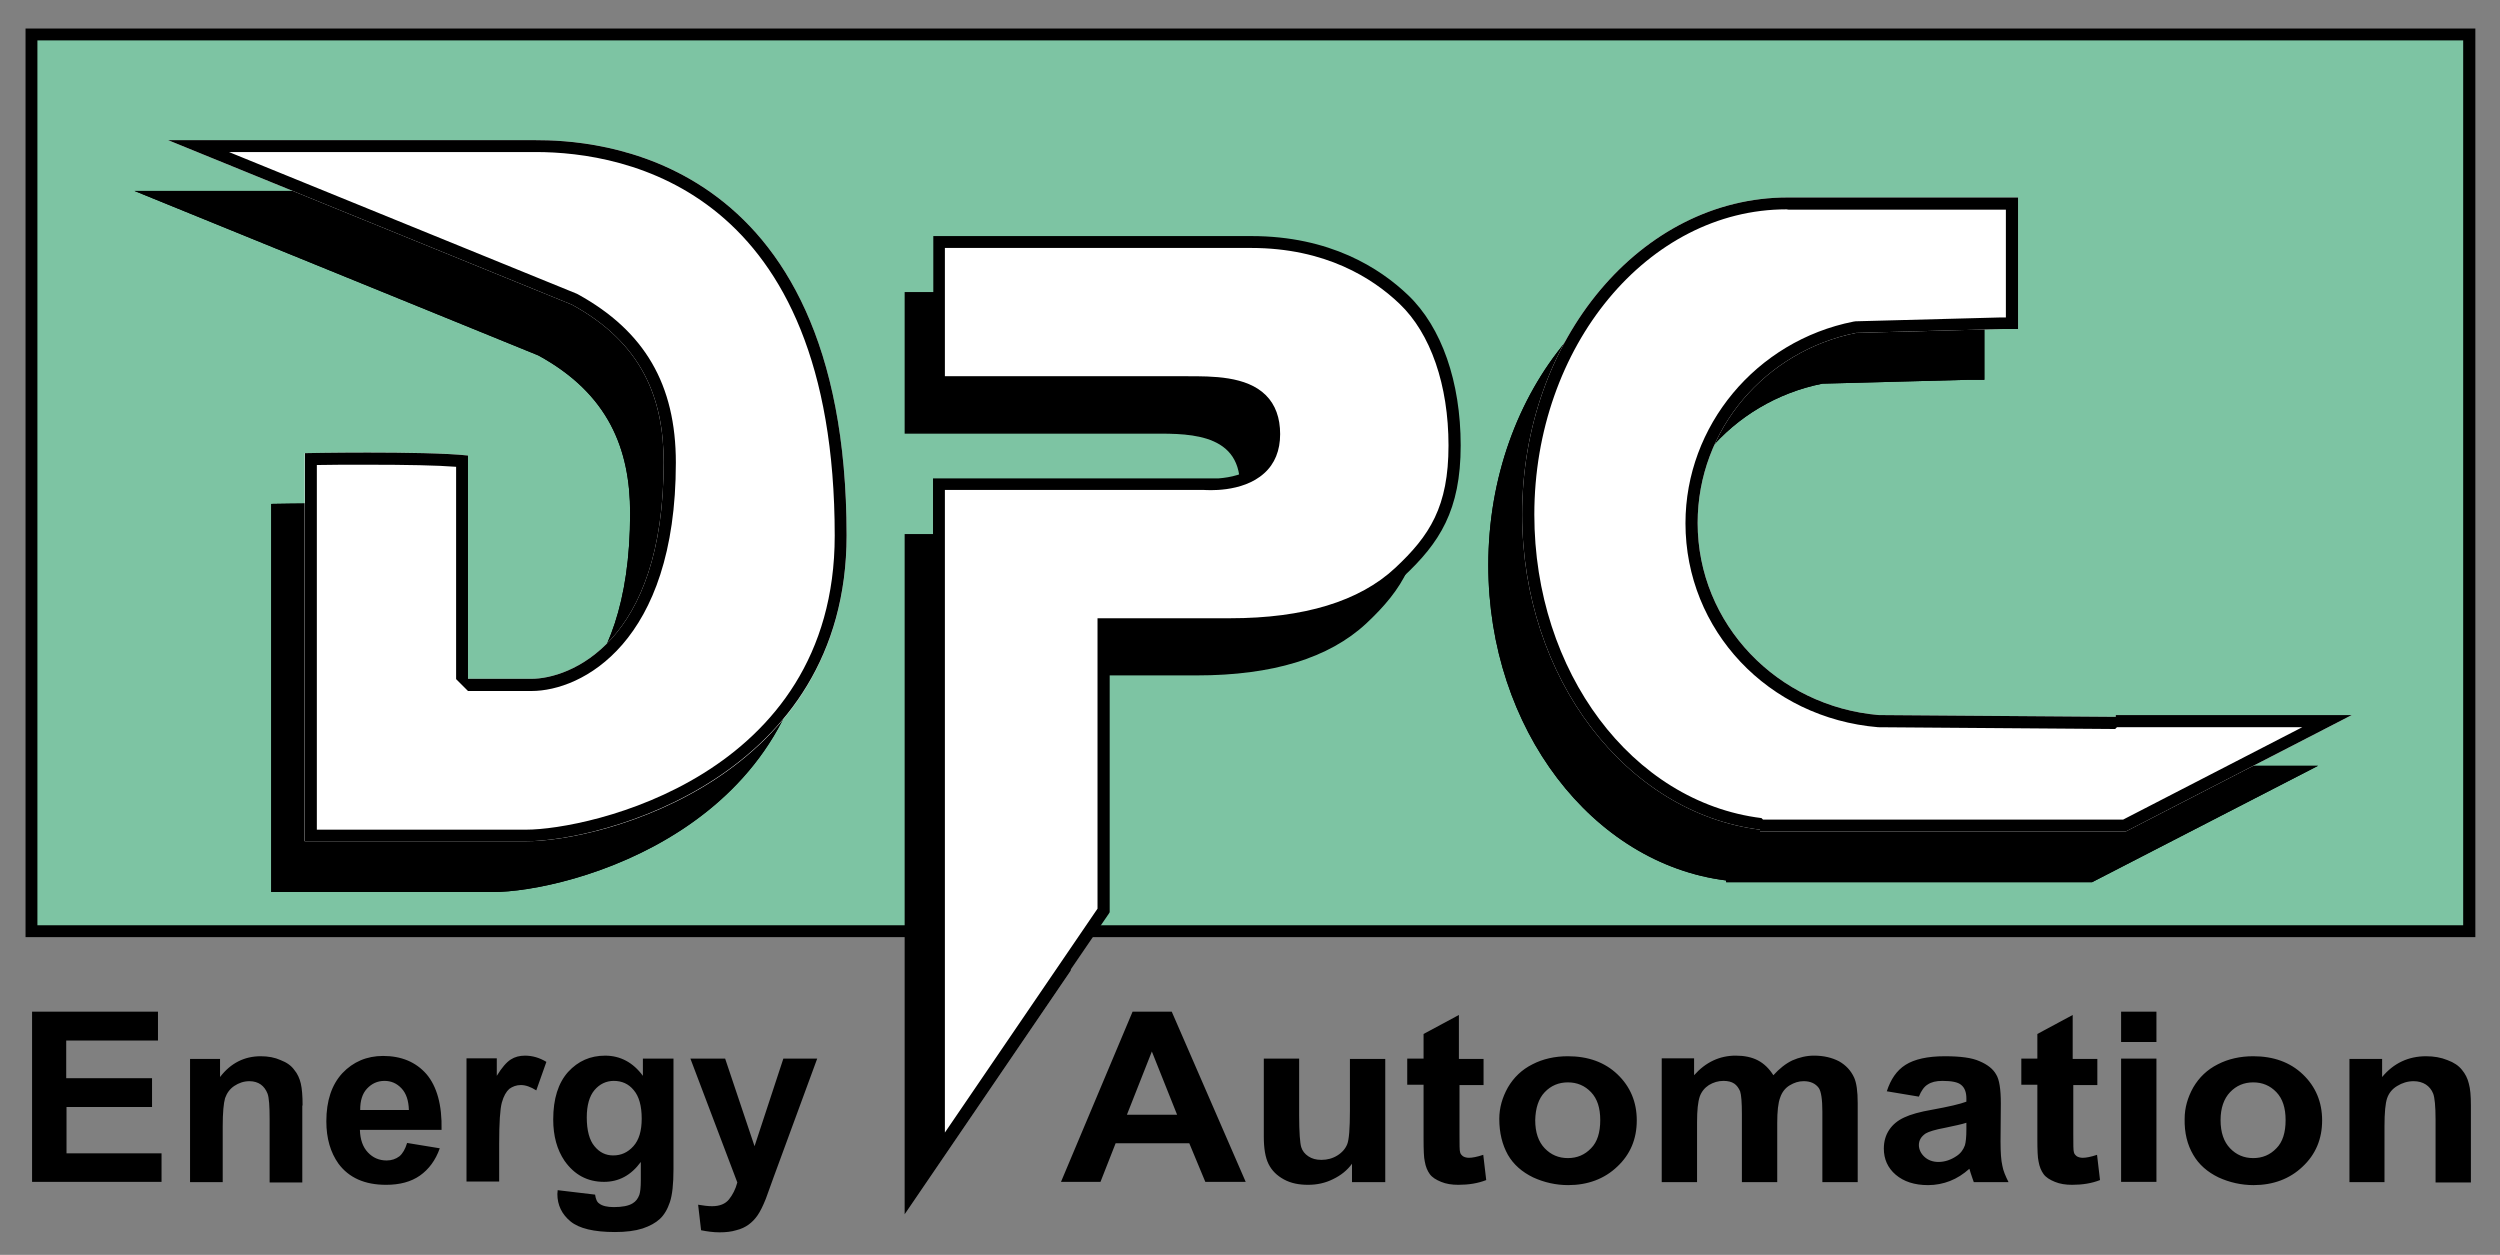 <?xml version="1.0" encoding="utf-8"?>
<!-- Generator: Adobe Illustrator 21.0.2, SVG Export Plug-In . SVG Version: 6.00 Build 0)  -->
<svg version="1.1" id="Ebene_1" xmlns="http://www.w3.org/2000/svg" xmlns:xlink="http://www.w3.org/1999/xlink" x="0px" y="0px"
	 viewBox="0 0 841.9 422.6" style="enable-background:new 0 0 841.9 422.6;" xml:space="preserve">
<rect x="0" y="0" width="841.9" height="422.6" fill="#808080" stroke="none"/>
<style type="text/css">
	.st0{fill:#7DC4A3;}
	.st1{fill:none;stroke:#000000;stroke-width:0.5;}
	.st2{fill:#FFFFFF;}
</style>
<rect x="10.6" y="11.6" class="st0" width="821" height="302"/>
<g>
	<path d="M833.6,315.6H8.6V9.6h825V315.6z M12.6,311.6h816.9v-298H12.6V311.6z"/>
	<path d="M273.8,197.5C273.8,67,187,64.3,169.1,64.3H52.8h-7.5l136,55.4c23.6,12.9,30.9,31.5,30.9,53.1c0,61-31.8,72.9-44.6,72.9
		h-21.3v-75.2c-13.7-1.6-55-0.8-55-0.8v130.7h74.5C191.3,300.5,273.8,279.1,273.8,197.5"/>
	<path d="M169.1,68.3c30.3,0,100.7,12.6,100.7,129.2c0,81.4-83.3,99-103.9,99H95.4V173.7c3.8-0.1,10.1-0.1,17.1-0.1
		c13.3,0,23.5,0.2,29.8,0.7v71.5l4,4h21.3c16.8,0,48.6-16.1,48.6-76.9c0-26.3-10.5-44.3-33-56.7l-0.4-0.2L65.8,68.3H169.1
		 M169.1,64.3H52.8h-7.5l136,55.4c23.6,12.9,30.9,31.5,30.9,53.1c0,61-31.8,72.9-44.6,72.9h-21.3v-75.2c-7.1-0.8-21.5-1-33.8-1
		c-11.5,0-21.1,0.2-21.1,0.2v130.7h74.5c25.4,0,107.9-21.4,107.9-103C273.8,67,187,64.3,169.1,64.3L169.1,64.3z"/>
	<path d="M478.5,167c0-20.1-5.7-38.3-17.1-49.2C450,107,432.9,98.6,410,98.6H304.9v47.2h79.8v0h1.7c11.8,0,31.4-1.2,31.4,17.5
		c0,19.1-23.4,16.8-23.4,16.8l5,0h-94.5v228l55.4-81.3v-99.6H403c25.5,0,44.4-5.8,56.9-17.4C472.3,198.2,478.5,187.7,478.5,167"/>
	<path class="st1" d="M478.5,167c0-20.1-5.7-38.3-17.1-49.2C450,107,432.9,98.6,410,98.6H304.9v47.2h79.8v0h1.7
		c11.8,0,31.4-1.2,31.4,17.5c0,19.1-23.4,16.8-23.4,16.8l5,0h-94.5v228l55.4-81.3v-99.6H403c25.5,0,44.4-5.8,56.9-17.4
		C472.3,198.2,478.5,187.7,478.5,167z"/>
	<path d="M662.8,127.9h5.5V83.6H591v0c-0.1,0-0.2,0-0.4,0c-49.3,0-89.4,47.8-89.4,106.7c0,55.2,35.1,100.6,80.1,106.2v0.6h123.2
		l76.1-39.2h-79.5v0.6l-79.8-0.6c-34.1-2.9-61-30.6-61-64.7c0-31.6,22.9-57.9,53.4-64L662.8,127.9z"/>
	<path d="M590.3,87.6l0.7,0.1l0,0h73.2v36.3l-1.6,0l-49,1.3l-0.7,0.1c-32.8,6.5-56.6,35.1-56.6,67.9c0,36,27.8,65.6,64.9,68.7
		l79.8,0.6l0.6-0.6h62.4L703.6,293H582.3l-0.5-0.5c-43.6-5.4-76.5-49.3-76.5-102.2C505.3,133.7,543.6,87.6,590.3,87.6 M668.2,83.6
		H591v0c-0.1,0-0.2,0-0.4,0c-49.3,0-89.4,47.8-89.4,106.7c0,55.2,35.1,100.6,80.1,106.2v0.6h123.2l76.1-39.2h-79.5v0.6l-79.8-0.6
		c-34.1-2.9-61-30.6-61-64.7c0-31.6,22.9-57.9,53.4-64l49-1.3h5.5V83.6L668.2,83.6z"/>
	<path class="st2" d="M285.1,180.4c0-130.5-86.8-133.2-104.7-133.2H64.1h-7.5l136,55.4c23.6,12.9,30.9,31.5,30.9,53.1
		c0,61-31.8,72.9-44.6,72.9h-21.3v-75.2c-13.7-1.6-55-0.8-55-0.8v130.7h74.5C202.7,283.4,285.1,262.1,285.1,180.4"/>
	<path d="M180.4,51.2c30.3,0,100.7,12.6,100.7,129.2c0,81.4-83.3,99-103.9,99h-70.5V156.6c3.8-0.1,10.1-0.1,17.1-0.1
		c13.3,0,23.5,0.2,29.8,0.7v71.5l4,4H179c16.8,0,48.6-16.1,48.6-76.9c0-26.3-10.5-44.3-33-56.7l-0.4-0.2L77.1,51.2H180.4
		 M180.4,47.2H64.1h-7.5l136,55.4c23.6,12.9,30.9,31.5,30.9,53.1c0,61-31.8,72.9-44.6,72.9h-21.3v-75.2c-7.1-0.8-21.5-1-33.8-1
		c-11.5,0-21.1,0.2-21.1,0.2v130.7h74.5c25.4,0,107.9-21.4,107.9-103C285.1,50,198.4,47.2,180.4,47.2L180.4,47.2z"/>
	<path class="st2" d="M489.8,150c0-20.1-5.7-38.3-17.1-49.2c-11.4-10.9-28.5-19.3-51.4-19.3H316.2v47.2h79.8v0h1.7
		c11.8,0,31.4-1.2,31.4,17.5c0,19.1-23.4,16.8-23.4,16.8l5,0h-94.5v224.8l55.4-81.3v-96.4h42.7c25.5,0,44.4-5.8,56.9-17.4
		C483.6,181.1,489.8,170.7,489.8,150"/>
	<path d="M314.2,394.4V161.1h96.2c3.8-0.3,9-1.3,12.6-4.5c2.7-2.4,4.1-5.9,4.1-10.3c0-4.5-1.2-7.8-3.6-10.2
		c-5.3-5.3-16-5.2-23.8-5.2l-5.6,0v0h-79.8V79.5h107.1c26.5,0,43.3,10.8,52.8,19.9c11.3,10.8,17.7,29.2,17.7,50.6
		c0,21.9-7.1,32.8-19.3,44.2c-12.7,11.9-32.3,18-58.2,18h-40.7v95l-0.3,0.5L314.2,394.4z M318.2,165.1v216.3l51.4-75.4v-97.8h44.7
		c24.8,0,43.5-5.7,55.5-16.9c11.7-10.9,18-20.7,18-41.3c0-20.3-6-37.7-16.5-47.7c-9-8.6-24.9-18.8-50-18.8H318.2v43.2l81.5,0
		c8.5,0,20.1-0.1,26.6,6.4c3.2,3.2,4.8,7.6,4.8,13.1c0,5.5-1.8,10-5.4,13.2c-7.4,6.7-19.7,5.6-20.2,5.6l0,0H318.2z"/>
	<path class="st2" d="M674.1,110.8h5.5V66.5h-77.2v0c-0.1,0-0.2,0-0.4,0c-49.3,0-89.4,47.8-89.4,106.7c0,55.2,35.1,100.6,80.1,106.2
		v0.6h123.2l76.1-39.2h-79.5v0.6l-79.8-0.6c-34.1-2.9-61-30.6-61-64.7c0-31.6,22.9-57.9,53.4-64L674.1,110.8z"/>
	<path d="M601.6,70.5l0.7,0.1l0,0h73.2v36.3l-1.6,0l-49,1.3l-0.7,0.1c-32.8,6.5-56.6,35.1-56.6,67.9c0,36,27.8,65.6,64.9,68.7
		l79.8,0.6l0.6-0.6h62.4L715,276H593.7l-0.5-0.5c-43.6-5.4-76.5-49.3-76.5-102.2C516.7,116.6,555,70.5,601.6,70.5 M679.6,66.5h-77.2
		v0c-0.1,0-0.2,0-0.4,0c-49.3,0-89.4,47.8-89.4,106.7c0,55.2,35.1,100.6,80.1,106.2v0.6h123.2l76.1-39.2h-79.5v0.6l-79.8-0.6
		c-34.1-2.9-61-30.6-61-64.7c0-31.6,22.9-57.9,53.4-64l49-1.3h5.5V66.5L679.6,66.5z"/>
	<path d="M832.1,372.3c0-3.2-0.2-5.7-0.7-7.4c-0.4-1.7-1.2-3.3-2.3-4.6c-1.1-1.4-2.7-2.5-4.9-3.3c-2.2-0.9-4.6-1.3-7.2-1.3
		c-5.9,0-10.9,2.3-14.8,7v-6.1h-11v41.5H803v-18.8c0-4.6,0.3-7.8,0.9-9.5c0.6-1.7,1.7-3.1,3.4-4.1c1.6-1,3.5-1.6,5.5-1.6
		c1.6,0,3,0.4,4.1,1.1c1.1,0.7,2,1.8,2.5,3.1c0.5,1.3,0.8,4.2,0.8,8.7v21.2h11.9V372.3z M751,367.8c2.1-2.2,4.7-3.3,7.8-3.3
		s5.7,1.1,7.8,3.3c2.1,2.2,3.1,5.3,3.1,9.4c0,4.2-1,7.4-3.1,9.5c-2.1,2.2-4.7,3.3-7.8,3.3s-5.7-1.1-7.8-3.3
		c-2.1-2.2-3.2-5.3-3.2-9.5C747.8,373.2,748.9,370,751,367.8 M738.6,388.9c1.9,3.3,4.8,5.8,8.5,7.6c3.7,1.7,7.7,2.6,11.8,2.6
		c6.6,0,12.2-2.1,16.5-6.2c4.4-4.1,6.6-9.3,6.6-15.6c0-6.2-2.2-11.4-6.5-15.5c-4.3-4.1-9.9-6.1-16.7-6.1c-4.4,0-8.4,0.9-11.9,2.7
		c-3.6,1.8-6.3,4.4-8.3,7.8c-1.9,3.4-2.9,6.9-2.9,10.6C735.6,381.5,736.6,385.5,738.6,388.9 M726.2,356.5h-11.9v41.5h11.9V356.5z
		 M726.2,340.7h-11.9v10.2h11.9V340.7z M698,356.5v-14.7l-11.9,6.4v8.3h-5.4v8.8h5.4v18.1c0,3.9,0.1,6.5,0.4,7.7
		c0.3,1.8,0.9,3.2,1.7,4.3c0.8,1.1,2.1,1.9,3.8,2.6c1.7,0.7,3.6,1,5.8,1c3.5,0,6.6-0.5,9.4-1.6l-1-8.5c-2.1,0.7-3.7,1-4.8,1
		c-0.8,0-1.5-0.2-2-0.5c-0.5-0.4-0.9-0.8-1-1.4c-0.2-0.6-0.2-2.5-0.2-5.9v-16.7h8.1v-8.8H698z M662.2,380.3c0,2.6-0.2,4.4-0.5,5.4
		c-0.5,1.4-1.4,2.7-2.8,3.6c-1.9,1.3-4,2-6.1,2c-1.9,0-3.5-0.6-4.7-1.7c-1.2-1.1-1.9-2.5-1.9-4c0-1.6,0.8-2.9,2.3-3.9
		c1-0.6,3.2-1.3,6.5-1.9c3.3-0.7,5.7-1.2,7.2-1.7V380.3z M649.2,365.2c1.2-0.8,2.8-1.2,4.9-1.2c3.1,0,5.3,0.4,6.4,1.4
		c1.1,0.9,1.7,2.4,1.7,4.5v1.1c-2.1,0.8-6,1.7-11.5,2.7c-4.1,0.7-7.3,1.6-9.4,2.6c-2.2,1-3.9,2.4-5.1,4.2c-1.2,1.8-1.8,3.9-1.8,6.3
		c0,3.5,1.3,6.5,4,8.8c2.7,2.3,6.3,3.5,10.9,3.5c2.6,0,5.1-0.5,7.4-1.4c2.3-0.9,4.5-2.3,6.5-4.1c0.1,0.2,0.2,0.6,0.4,1.3
		c0.5,1.4,0.8,2.5,1.1,3.2h11.7c-1-2-1.8-3.8-2.1-5.6c-0.4-1.7-0.6-4.4-0.6-8.1l0.1-12.8c0-4.8-0.5-8.1-1.6-9.8
		c-1-1.8-2.9-3.3-5.5-4.4c-2.6-1.2-6.5-1.7-11.8-1.7c-5.8,0-10.2,1-13.2,2.9c-3,1.9-5,4.9-6.3,8.9l10.8,1.8
		C647,367.3,648,365.9,649.2,365.2 M559.6,398.1h11.9v-20.2c0-4,0.3-6.8,0.9-8.6c0.6-1.7,1.7-3,3.1-3.9c1.5-0.9,3.1-1.4,4.9-1.4
		c1.5,0,2.7,0.3,3.6,0.9c0.9,0.6,1.5,1.5,2,2.6c0.4,1.2,0.6,3.8,0.6,7.8v22.8h11.9v-19.9c0-3.9,0.3-6.8,1-8.6
		c0.6-1.8,1.7-3.2,3.2-4.1s3-1.4,4.7-1.4c2.3,0,4,0.8,5.1,2.3c0.8,1.2,1.2,3.9,1.2,8v23.7h11.9v-26.6c0-4-0.4-6.8-1.2-8.6
		c-1.1-2.4-2.8-4.2-5.1-5.5c-2.3-1.2-5.1-1.9-8.4-1.9c-2.6,0-5,0.6-7.3,1.6c-2.3,1.1-4.4,2.8-6.4,5c-1.4-2.2-3.1-3.9-5.2-5
		c-2.1-1.1-4.6-1.6-7.5-1.6c-5.4,0-10.1,2.2-14,6.6v-5.7h-10.9V398.1z M520.2,367.8c2.1-2.2,4.7-3.3,7.8-3.3c3.1,0,5.7,1.1,7.8,3.3
		c2.1,2.2,3.1,5.3,3.1,9.4c0,4.2-1,7.4-3.1,9.5c-2.1,2.2-4.7,3.3-7.8,3.3c-3.1,0-5.7-1.1-7.8-3.3c-2.1-2.2-3.2-5.3-3.2-9.5
		C517.1,373.2,518.1,370,520.2,367.8 M507.8,388.9c1.9,3.3,4.8,5.8,8.5,7.6c3.7,1.7,7.7,2.6,11.8,2.6c6.6,0,12.2-2.1,16.5-6.2
		c4.4-4.1,6.6-9.3,6.6-15.6c0-6.2-2.2-11.4-6.5-15.5c-4.3-4.1-9.9-6.1-16.7-6.1c-4.4,0-8.4,0.9-11.9,2.7c-3.6,1.8-6.3,4.4-8.3,7.8
		c-1.9,3.4-2.9,6.9-2.9,10.6C504.9,381.5,505.9,385.5,507.8,388.9 M491.3,356.5v-14.7l-11.9,6.4v8.3h-5.5v8.8h5.5v18.1
		c0,3.9,0.1,6.5,0.4,7.7c0.3,1.8,0.9,3.2,1.7,4.3c0.8,1.1,2.1,1.9,3.8,2.6c1.7,0.7,3.6,1,5.8,1c3.5,0,6.6-0.5,9.4-1.6l-1-8.5
		c-2.1,0.7-3.7,1-4.8,1c-0.8,0-1.5-0.2-2-0.5c-0.5-0.4-0.9-0.8-1-1.4c-0.2-0.6-0.2-2.5-0.2-5.9v-16.7h8.1v-8.8H491.3z M466.5,398.1
		v-41.5h-11.9v17.5c0,5.9-0.3,9.7-0.9,11.2c-0.6,1.5-1.7,2.8-3.3,3.8c-1.6,1-3.4,1.5-5.4,1.5c-1.8,0-3.2-0.4-4.4-1.2
		c-1.2-0.8-2-1.8-2.4-3.1c-0.4-1.3-0.7-4.9-0.7-10.7v-19.1h-11.9v26.3c0,3.9,0.5,7,1.6,9.2c1.1,2.2,2.8,3.9,5.2,5.2s5.1,1.8,8.1,1.8
		c3,0,5.8-0.6,8.4-1.9c2.7-1.3,4.8-3,6.4-5.2v6.2H466.5z M379.5,375.4l8.4-21.3l8.5,21.3H379.5z M394.6,340.7h-13.2l-24.1,57.3h13.3
		l5.1-13h24.8l5.4,13h13.6L394.6,340.7z M248.3,398.2c-0.6,2.3-1.6,4.2-2.8,5.7c-1.2,1.5-3.1,2.3-5.7,2.3c-1.4,0-2.9-0.2-4.7-0.5
		l1,8.6c2,0.4,4.1,0.7,6.2,0.7c2.1,0,4-0.2,5.6-0.7c1.7-0.4,3.1-1.1,4.2-1.9c1.1-0.8,2.1-1.8,3-3.1c0.9-1.3,1.8-3.1,2.8-5.6l2.6-7.2
		l14.7-40h-11.4l-9.7,29.5l-9.9-29.5h-11.7L248.3,398.2z M200.2,367.1c1.7-2,3.9-3.1,6.5-3.1c2.7,0,5,1,6.7,3.1
		c1.8,2.1,2.7,5.3,2.7,9.6c0,4.1-0.9,7.2-2.8,9.3s-4.1,3.1-6.8,3.1c-2.5,0-4.6-1-6.3-3.1c-1.7-2-2.6-5.3-2.6-9.7
		C197.6,372.2,198.5,369.1,200.2,367.1 M187.7,402.1c0,3.7,1.5,6.8,4.4,9.2c2.9,2.4,7.9,3.6,15,3.6c3.7,0,6.8-0.4,9.3-1.2
		c2.4-0.8,4.4-1.9,5.8-3.2c1.5-1.4,2.6-3.3,3.4-5.7c0.8-2.4,1.2-6.1,1.2-11v-37.3h-10.3v5.8c-3.3-4.5-7.6-6.8-12.7-6.8
		c-5,0-9.1,1.8-12.5,5.5c-3.3,3.7-5,9-5,16c0,5.6,1.3,10.2,3.8,13.9c3.3,4.7,7.7,7.1,13.3,7.1c5,0,9.1-2.2,12.4-6.7v6.1
		c0,2.5-0.2,4.1-0.5,5c-0.5,1.3-1.2,2.2-2.2,2.8c-1.4,0.9-3.6,1.3-6.4,1.3c-2.2,0-3.9-0.4-4.9-1.2c-0.8-0.5-1.2-1.6-1.4-3l-12.6-1.5
		C187.8,401.3,187.7,401.8,187.7,402.1 M168.1,385.2c0-7.1,0.3-11.7,0.9-13.9c0.6-2.2,1.5-3.7,2.5-4.6c1.1-0.8,2.4-1.3,3.9-1.3
		c1.6,0,3.3,0.6,5.2,1.8l3.4-9.6c-2.3-1.4-4.7-2.1-7.2-2.1c-1.8,0-3.4,0.4-4.8,1.3c-1.4,0.9-3,2.7-4.7,5.5v-5.9h-10.2v41.5h11V385.2
		z M121.3,373.7c0-3,0.7-5.4,2.3-7.1c1.6-1.7,3.5-2.6,5.9-2.6c2.2,0,4.1,0.8,5.7,2.5c1.6,1.7,2.4,4.1,2.5,7.3H121.3z M134.5,389.4
		c-1.2,0.9-2.6,1.4-4.3,1.4c-2.5,0-4.6-0.9-6.3-2.7c-1.7-1.8-2.6-4.3-2.7-7.6h27.5c0.2-8.4-1.6-14.7-5.1-18.8
		c-3.6-4.1-8.5-6.1-14.6-6.1c-5.5,0-10.1,2-13.7,5.8c-3.6,3.9-5.4,9.3-5.4,16.2c0,5.8,1.4,10.5,4.1,14.3c3.5,4.7,8.8,7.1,16,7.1
		c4.6,0,8.4-1,11.4-3.1c3-2.1,5.3-5.2,6.7-9.2l-11-1.8C136.5,386.9,135.6,388.5,134.5,389.4 M101.9,372.3c0-3.2-0.2-5.7-0.6-7.4
		c-0.4-1.7-1.1-3.3-2.2-4.6c-1-1.4-2.5-2.5-4.6-3.3c-2-0.9-4.2-1.3-6.7-1.3c-5.5,0-10.1,2.3-13.7,7v-6.1H64v41.5h11v-18.8
		c0-4.6,0.3-7.8,0.8-9.5c0.6-1.7,1.6-3.1,3.1-4.1c1.5-1,3.2-1.6,5.1-1.6c1.5,0,2.8,0.4,3.8,1.1s1.8,1.8,2.3,3.1
		c0.5,1.3,0.7,4.2,0.7,8.7v21.2h11V372.3z M54.4,398.1v-9.7h-32v-15.6h28.8v-9.7H22.3v-12.7h30.9v-9.7H10.8v57.3H54.4z"/>
</g>
</svg>

